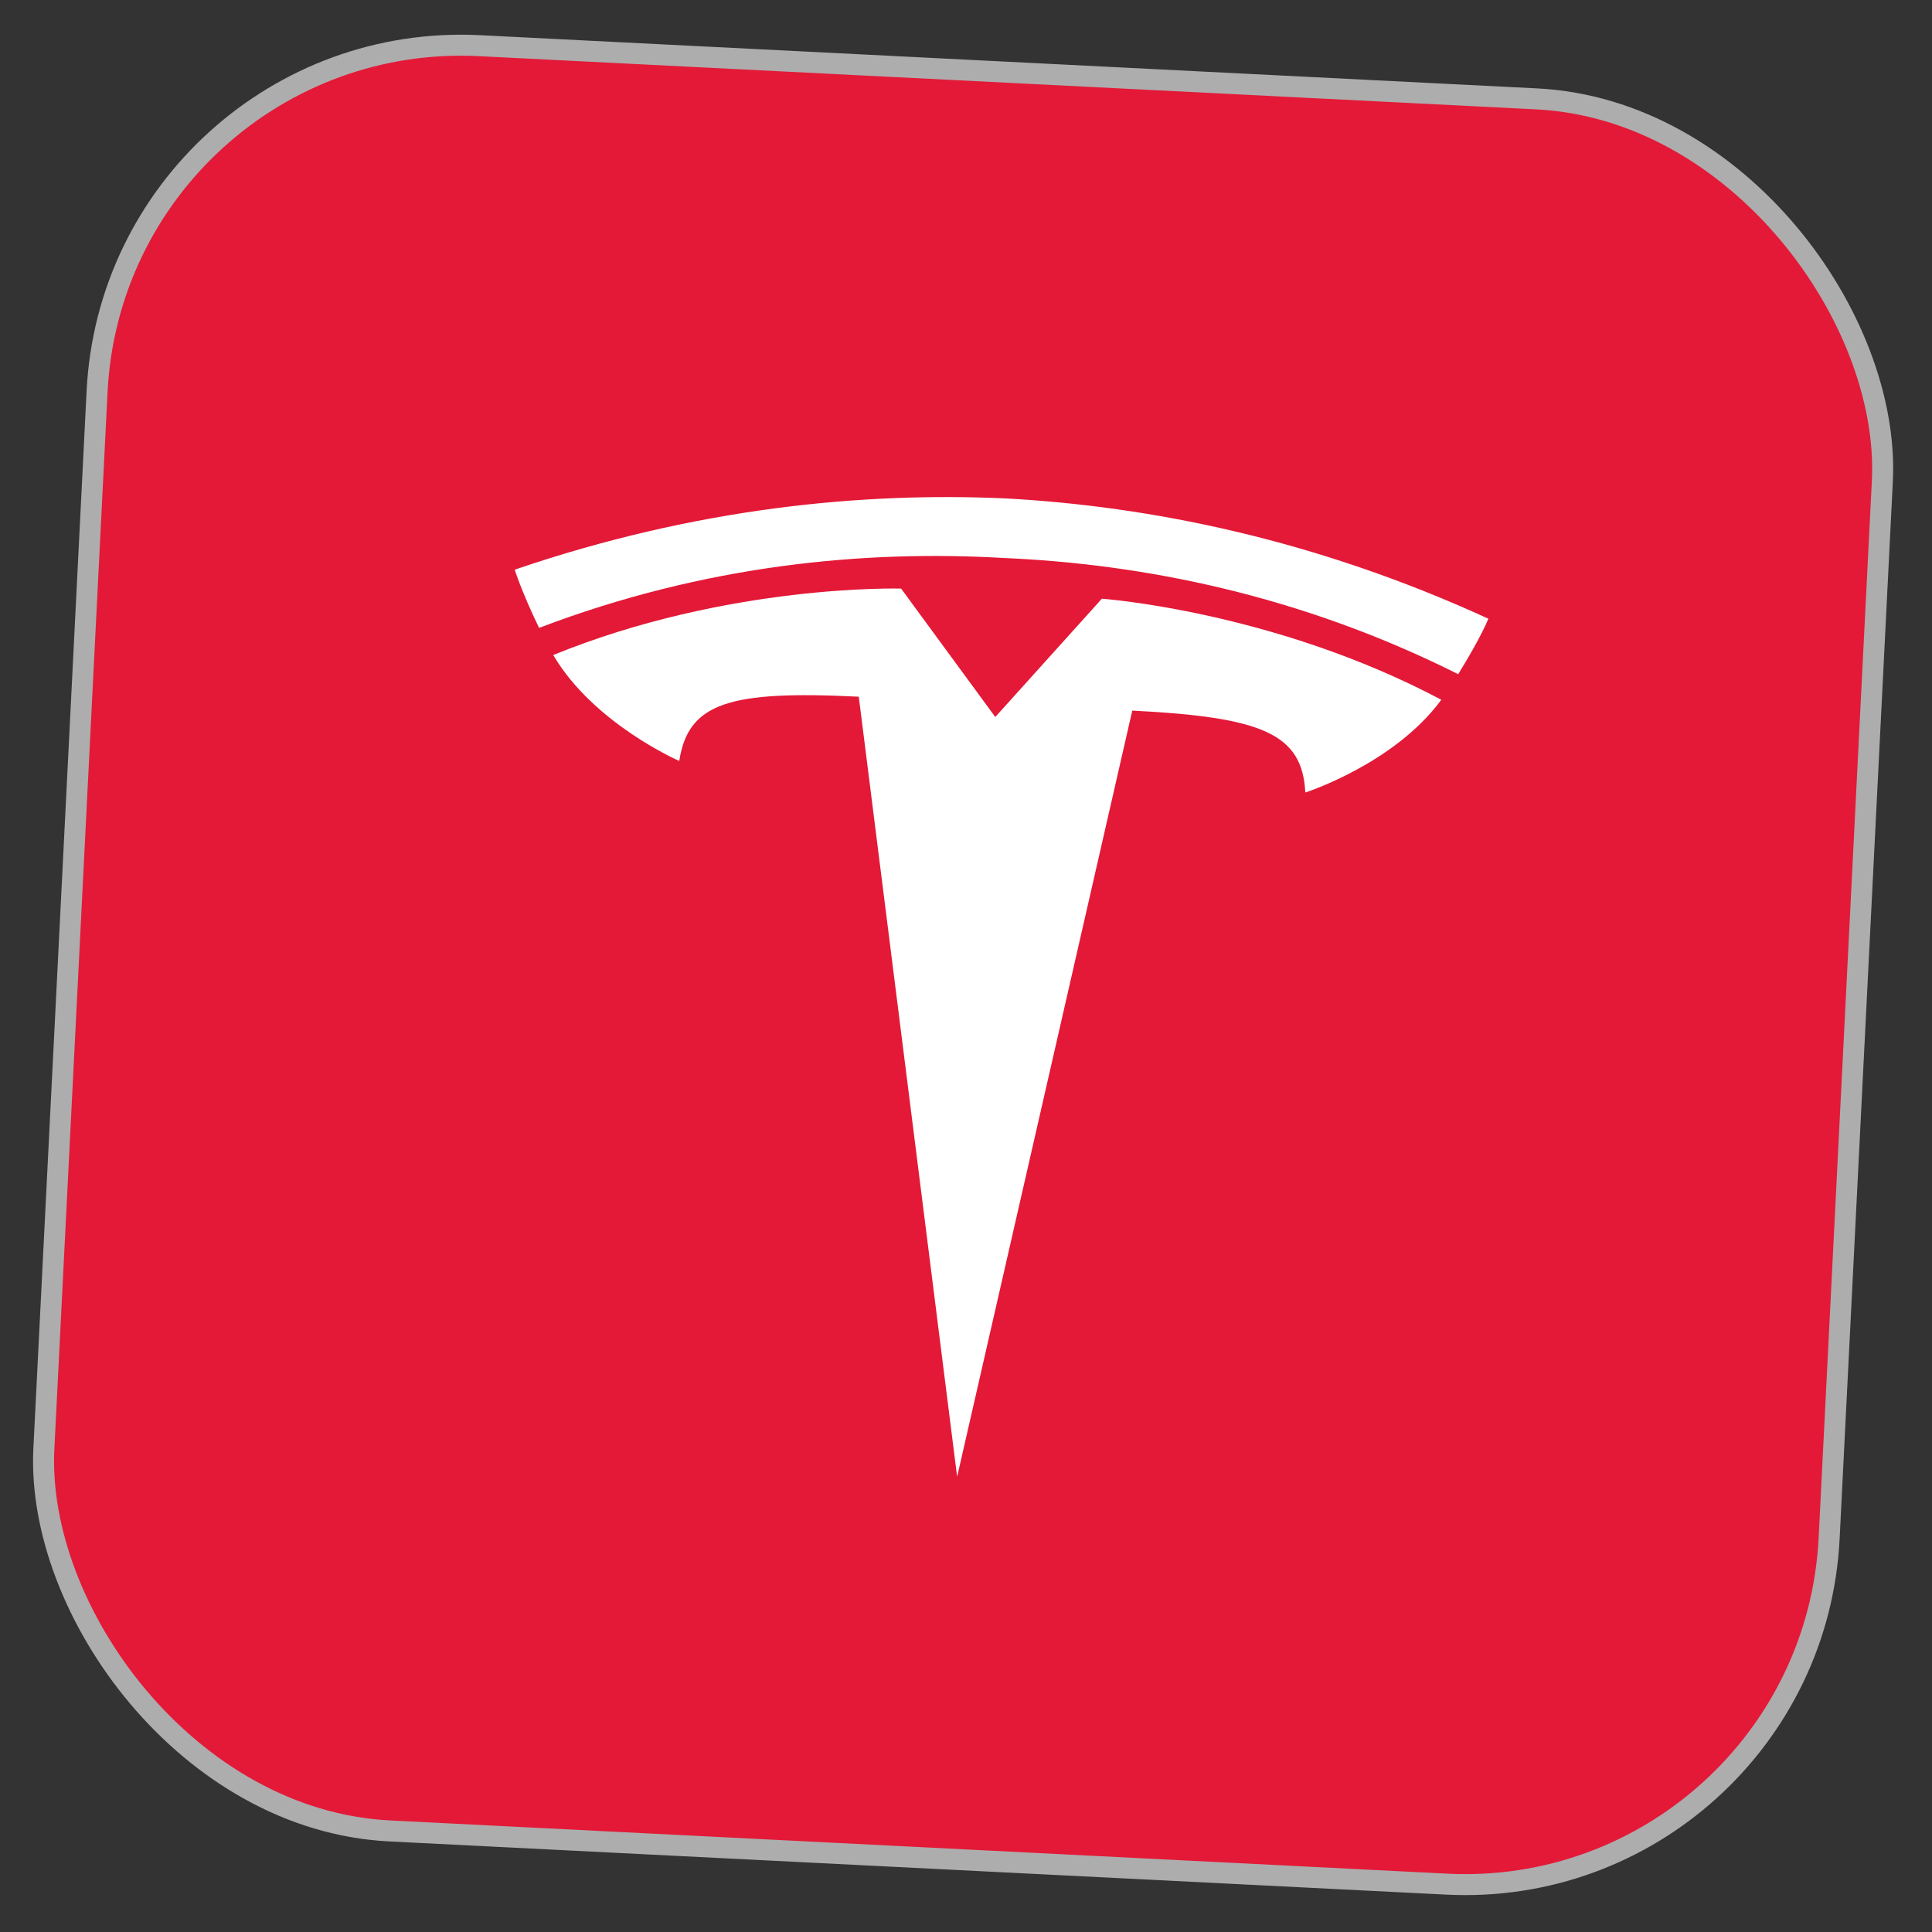 <svg width="46" height="46" viewBox="0 0 46 46" fill="none" xmlns="http://www.w3.org/2000/svg">
<rect x="0" y="0" width="46" height="46" fill="#333333" stroke="none"/>
<rect x="2.748" y="0.651" width="42.56" height="42.56" rx="8.68" transform="rotate(2.882 2.748 0.651)" fill="#E31937"/>
<rect x="2.748" y="0.651" width="42.56" height="42.56" rx="8.68" transform="rotate(2.882 2.748 0.651)" stroke="#ADADAD" stroke-width="0.5"/>
<path d="M22.789 35.161L26.959 16.919C30.05 17.075 31.008 17.466 31.079 18.869C31.079 18.869 33.192 18.193 34.317 16.661C30.332 14.547 26.235 14.255 26.235 14.255L23.694 17.075L23.7 17.075L21.455 14.014C21.455 14.014 17.349 13.893 13.172 15.596C14.137 17.234 16.173 18.118 16.173 18.118C16.385 16.729 17.376 16.436 20.447 16.588L22.789 35.161Z" fill="white"/>
<path d="M23.889 13.285C27.19 13.426 30.939 14.157 34.719 16.052C35.283 15.139 35.437 14.731 35.437 14.731C31.296 12.831 27.367 12.055 23.96 11.868C20.551 11.711 16.565 12.09 12.255 13.564C12.255 13.564 12.417 14.084 12.835 14.95C16.786 13.444 20.59 13.094 23.889 13.285L23.889 13.285Z" fill="white"/>
</svg>
